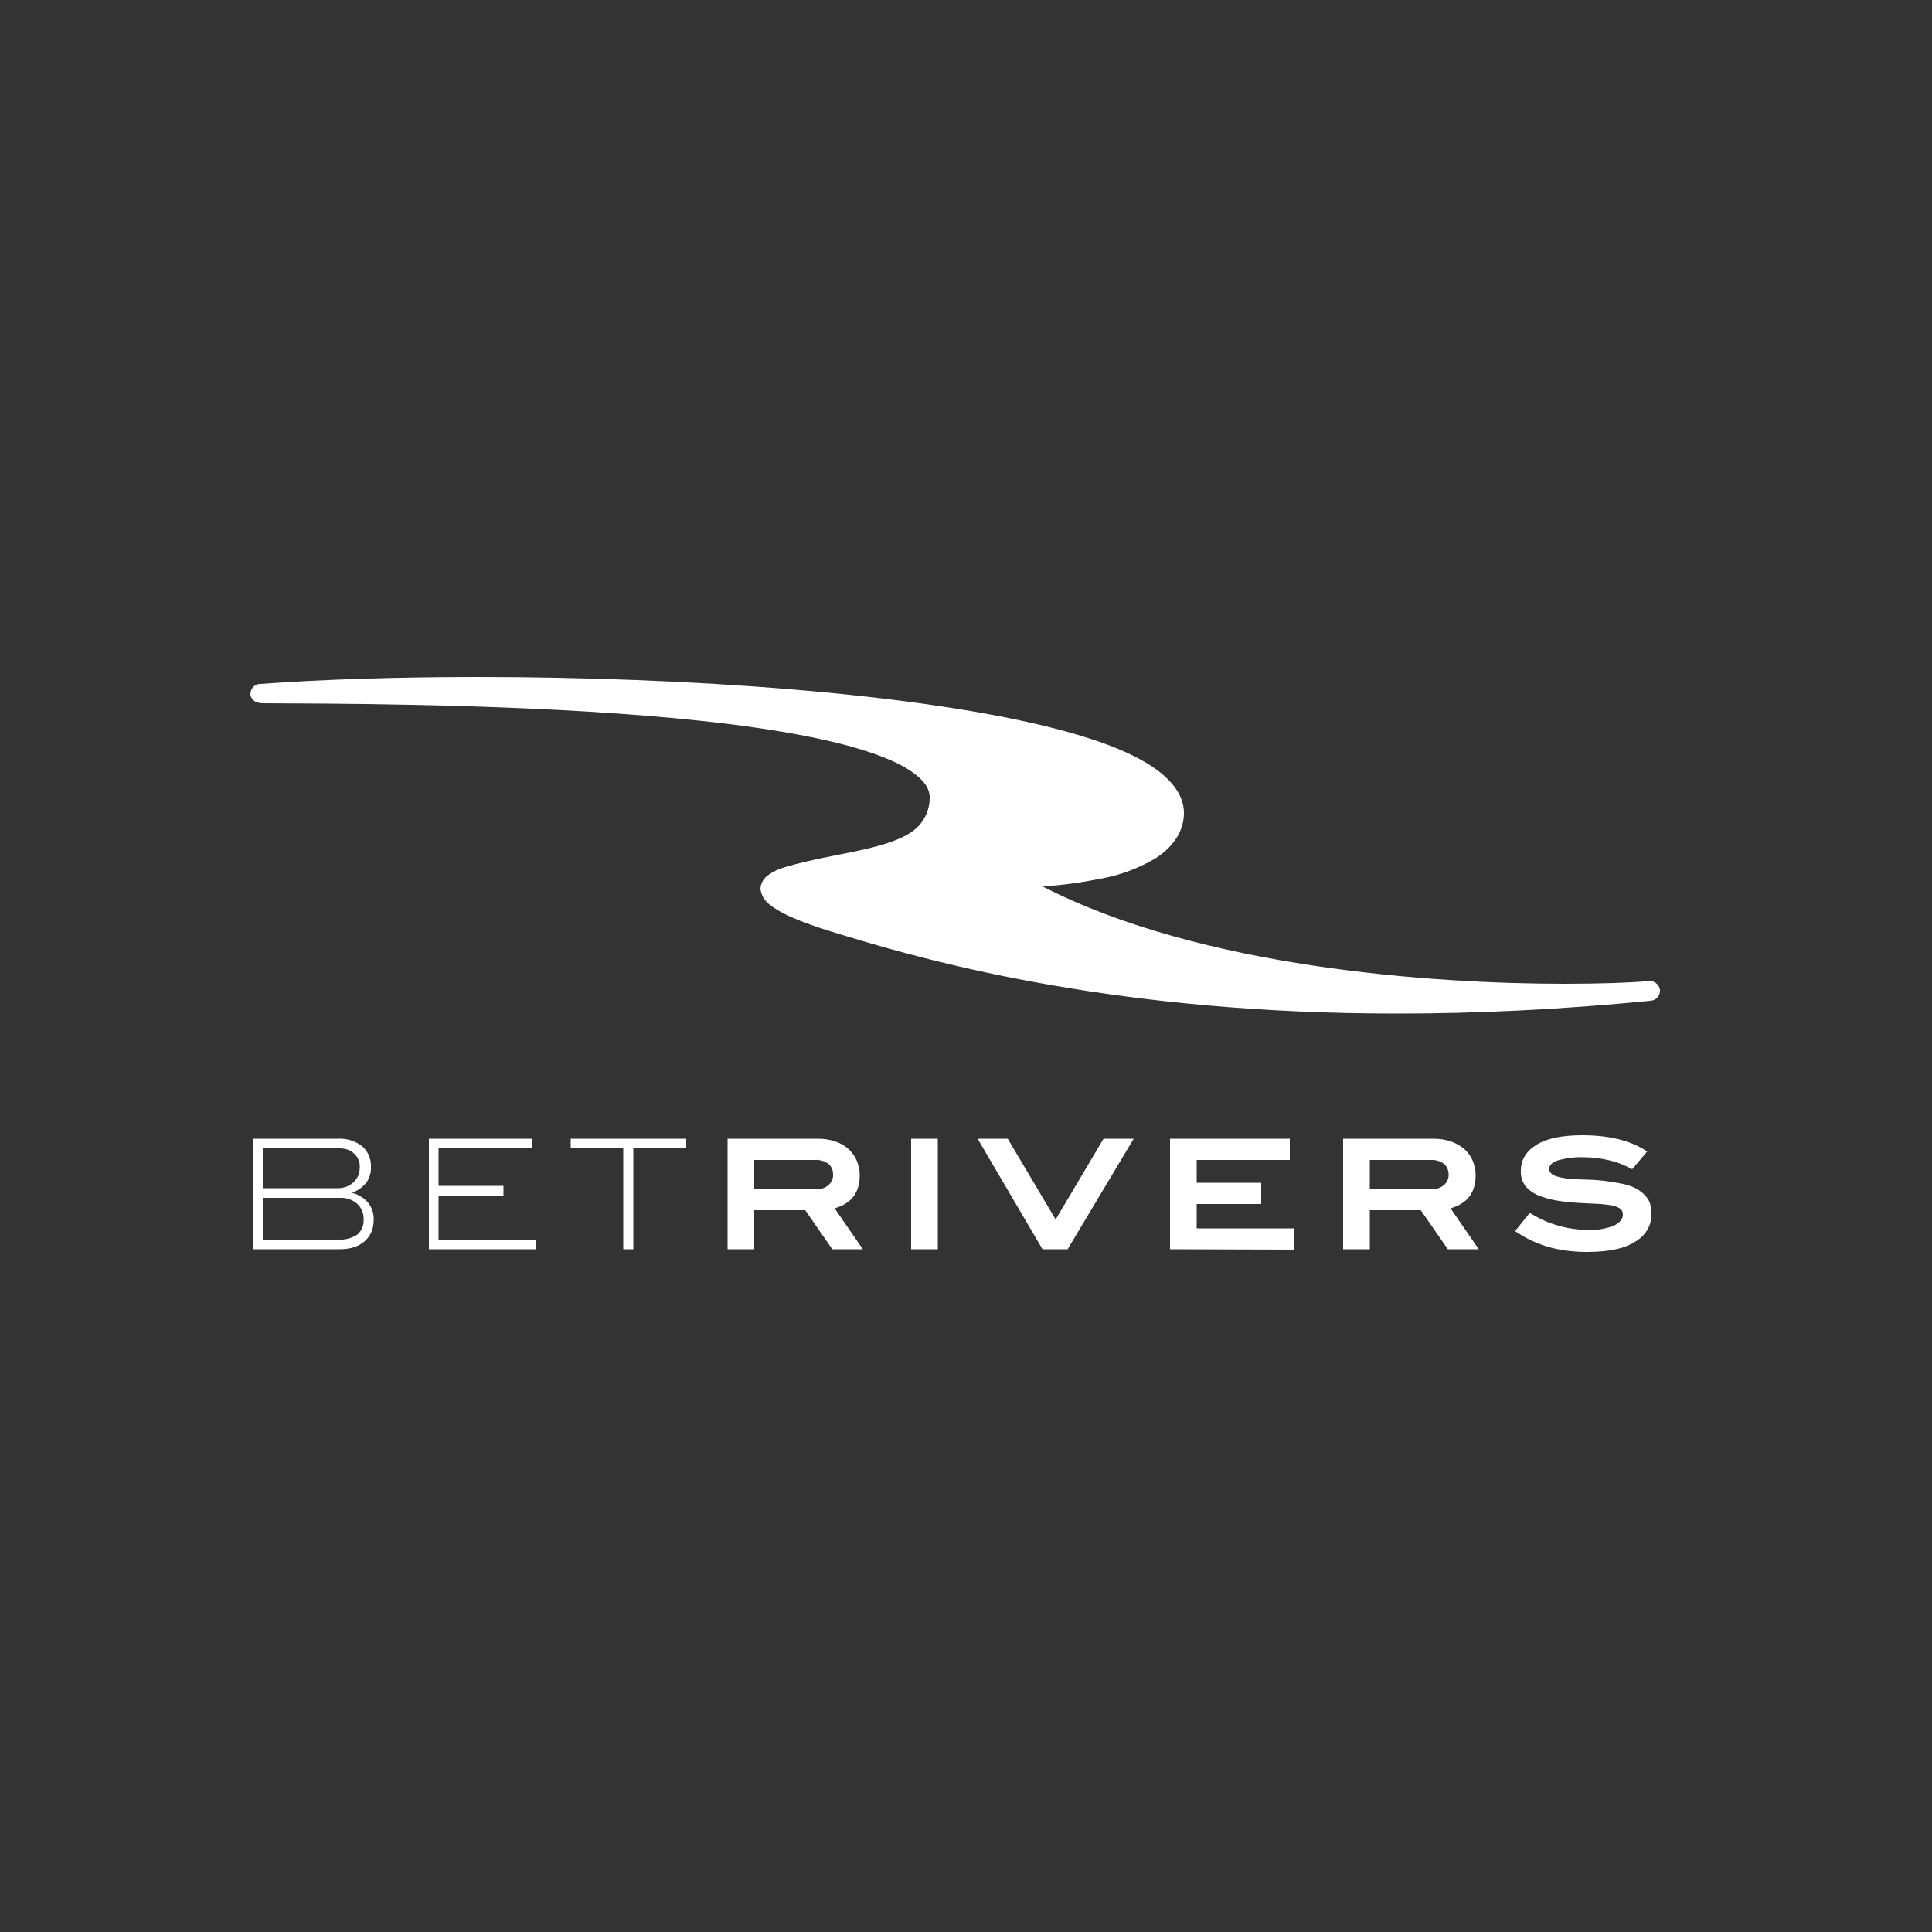 <?xml version="1.0" encoding="utf-8"?>
<!-- Generator: Adobe Illustrator 23.0.0, SVG Export Plug-In . SVG Version: 6.00 Build 0)  -->
<svg version="1.1" id="Layer_1" xmlns="http://www.w3.org/2000/svg" xmlns:xlink="http://www.w3.org/1999/xlink" x="0px" y="0px"
	 viewBox="0 0 500 500" style="enable-background:new 0 0 500 500;" xml:space="preserve">
<rect x="0" y="0" width="500" height="500" fill="#333333" stroke="none"/>
<style type="text/css">
	.st0{fill-rule:evenodd;clip-rule:evenodd;fill:#FFFFFE;}
	.st1{fill-rule:evenodd;clip-rule:evenodd;fill:#FFFFFF;}
</style>
<title>3202_500x500_dark</title>
<path class="st0" d="M92.5,319.5c1.1-1,1.7-2.4,1.6-3.9c0.1-1.5-0.5-3-1.7-4.1c-1.3-1.1-2.9-1.6-4.6-1.5H68v10.8h19.8
	C89.4,320.9,91.1,320.4,92.5,319.5L92.5,319.5z M89.7,307.1c1.3-0.5,2.4-1.5,3-2.8c0.3-0.7,0.4-1.4,0.4-2.2c0.1-1.3-0.4-2.6-1.4-3.5
	c-1-1-2.4-1.4-3.8-1.4H68v10.3h19.4C88.2,307.5,89,307.4,89.7,307.1z M95.3,311.3c1,1.3,1.5,2.8,1.4,4.5c0,1.1-0.2,2.1-0.6,3.1
	c-0.4,0.9-1,1.7-1.8,2.4c-0.8,0.7-1.8,1.2-2.8,1.5c-1.2,0.4-2.5,0.5-3.8,0.5H65.4v-28.6h22.2c2.2-0.1,4.4,0.6,6.2,2
	c1.5,1.4,2.3,3.3,2.2,5.3c0.1,1.5-0.4,2.9-1.2,4.1c-1,1.2-2.3,2.1-3.7,2.6C92.7,309.1,94.2,310,95.3,311.3L95.3,311.3z M111,323.3
	v-28.6h26.6v2.5h-24.1v9.7h16.8v2.5h-16.8v11.4h25.2v2.5L111,323.3 M163.9,297.2v26.1h-2.6v-26.1h-13.6v-2.5h29.9v2.5L163.9,297.2
	 M214.4,306.7c0.8-0.7,1.3-1.8,1.2-2.8c0-1-0.4-2-1.2-2.7c-1-0.7-2.2-1.1-3.5-1h-15.7v7.6H211C212.2,307.9,213.5,307.5,214.4,306.7
	L214.4,306.7z M215.4,323.3l-7-10.1h-13.2v10.1h-6.9v-28.6h23.4c1.5,0,3,0.2,4.4,0.7c1.3,0.4,2.4,1,3.4,1.9c0.9,0.8,1.7,1.9,2.2,3
	c0.5,1.2,0.8,2.5,0.8,3.8c0,4.6-2.2,7.4-6.5,8.6l7.3,10.6L215.4,323.3z M235.8,323.3h6.9v-28.6h-6.9L235.8,323.3z M276.3,323.3h-6.5
	L253,294.7h7.8l12.4,20.9l12.4-20.9h7.8L276.3,323.3 M302.8,323.3v-28.6h31v5.5h-24.1v5.9h16.7v5.5h-16.7v6.3h25.2v5.5L302.8,323.3
	 M373.7,306.7c0.8-0.7,1.3-1.8,1.2-2.8c0-1-0.4-2-1.2-2.7c-1-0.7-2.2-1.1-3.5-1h-15.7v7.6h15.7C371.5,307.9,372.7,307.5,373.7,306.7
	L373.7,306.7z M374.7,323.3l-7-10.1h-13.2v10.1h-6.9v-28.6H371c1.5,0,3,0.2,4.5,0.7c1.2,0.4,2.4,1.1,3.4,1.9c0.9,0.8,1.7,1.9,2.2,3
	c0.5,1.2,0.8,2.5,0.8,3.8c0,4.6-2.2,7.4-6.5,8.6l7.3,10.6L374.7,323.3z M416.5,300.3c-2.1-0.5-4.3-0.8-6.5-0.8
	c-2.3-0.1-4.6,0.2-6.8,0.8c-1.5,0.5-2.3,1.3-2.3,2.2s0.8,1.7,2.5,2.1c0.7,0.2,1.5,0.3,2.2,0.4c0.8,0,1.6,0.1,2.5,0.2l2.9,0.1
	c1,0,2.1,0.1,3.2,0.2c2,0.2,3.9,0.5,5.8,0.9c1.5,0.3,2.9,0.8,4.1,1.6c1,0.6,1.9,1.5,2.5,2.5c0.6,1.1,0.8,2.3,0.8,3.6
	c0.1,3-1.6,5.8-4.3,7.3c-2.8,1.8-7,2.6-12.5,2.6c-3.3,0-6.7-0.4-9.9-1.3c-3.1-0.9-6-2.3-8.6-4.1l3.8-4.7c2.3,1.4,4.8,2.6,7.4,3.3
	c2.5,0.7,5.1,1.1,7.7,1.1c2.3,0.1,4.6-0.3,6.7-1.1c1.5-0.8,2.3-1.7,2.3-2.9c0-0.6-0.2-1.1-0.7-1.5c-0.6-0.4-1.3-0.7-2-0.8
	c-1-0.2-2-0.3-3-0.4c-1.2-0.1-2.6-0.1-4.1-0.2c-2.5-0.1-4.9-0.3-7.3-0.7c-1.8-0.3-3.5-0.8-5.2-1.5c-1.2-0.6-2.3-1.4-3.1-2.5
	c-0.7-1.1-1.1-2.4-1-3.7c0-2.8,1.3-5,4-6.7s6.7-2.5,11.9-2.5c7,0,12.6,1.4,16.8,4.2l-3.9,4.6C420.8,301.7,418.7,300.8,416.5,300.3"
	/>
<g>
	<path class="st1" d="M218.1,242c-8-2.4-15-4.8-18.8-7.8c-1.4-1-2.3-2.5-2.5-4.2c0.1-1.5,0.9-2.8,2.1-3.6c1.3-0.9,2.8-1.6,4.3-2
		c6.7-2,13.9-3.1,20.1-4.5s11.4-3.1,14.2-5.9c2-2,3.1-4.7,3.1-7.5v-0.1c0-2.4-1.5-4.6-5.1-7s-9.1-4.5-16-6.4
		c-13.7-3.7-32.6-6.2-52.6-7.8c-39.8-3.2-83.5-3.1-99.1-3.2h-0.1c-0.3,0-0.7-0.1-1-0.2h-0.1l0,0h-0.1l0,0h-0.1l0,0l0,0
		c0,0-0.1,0-0.1-0.1l0,0c-0.8-0.4-1.4-1.1-1.5-2c0-1.5,1.1-2.7,2.5-2.7c0,0,0,0,0,0c16.4-1.2,35.8-1.8,56.3-1.8
		c53.3,0,114.2,4.1,150.4,13.6c12.1,3.2,21.4,6.9,27.1,11.8c3.2,2.8,5.3,6.1,5.3,9.8c0,0.1,0,0.3,0,0.4c-0.2,4.9-3.3,8.7-7.3,11.3
		c-4.4,2.6-9.2,4.4-14.2,5.3c-5,1-10,1.7-15.1,2c41,21.1,101.1,25.2,135.2,25.2c9.6,0,17.2-0.3,21.6-0.7c1.4-0.2,2.8,0.8,3,2.3
		c0.1,1.5-1,2.7-2.5,2.8c0,0,0,0,0,0c-23.5,2.3-45.2,3.3-65,3.3C290.4,262.4,242.6,249.5,218.1,242"/>
</g>
</svg>
